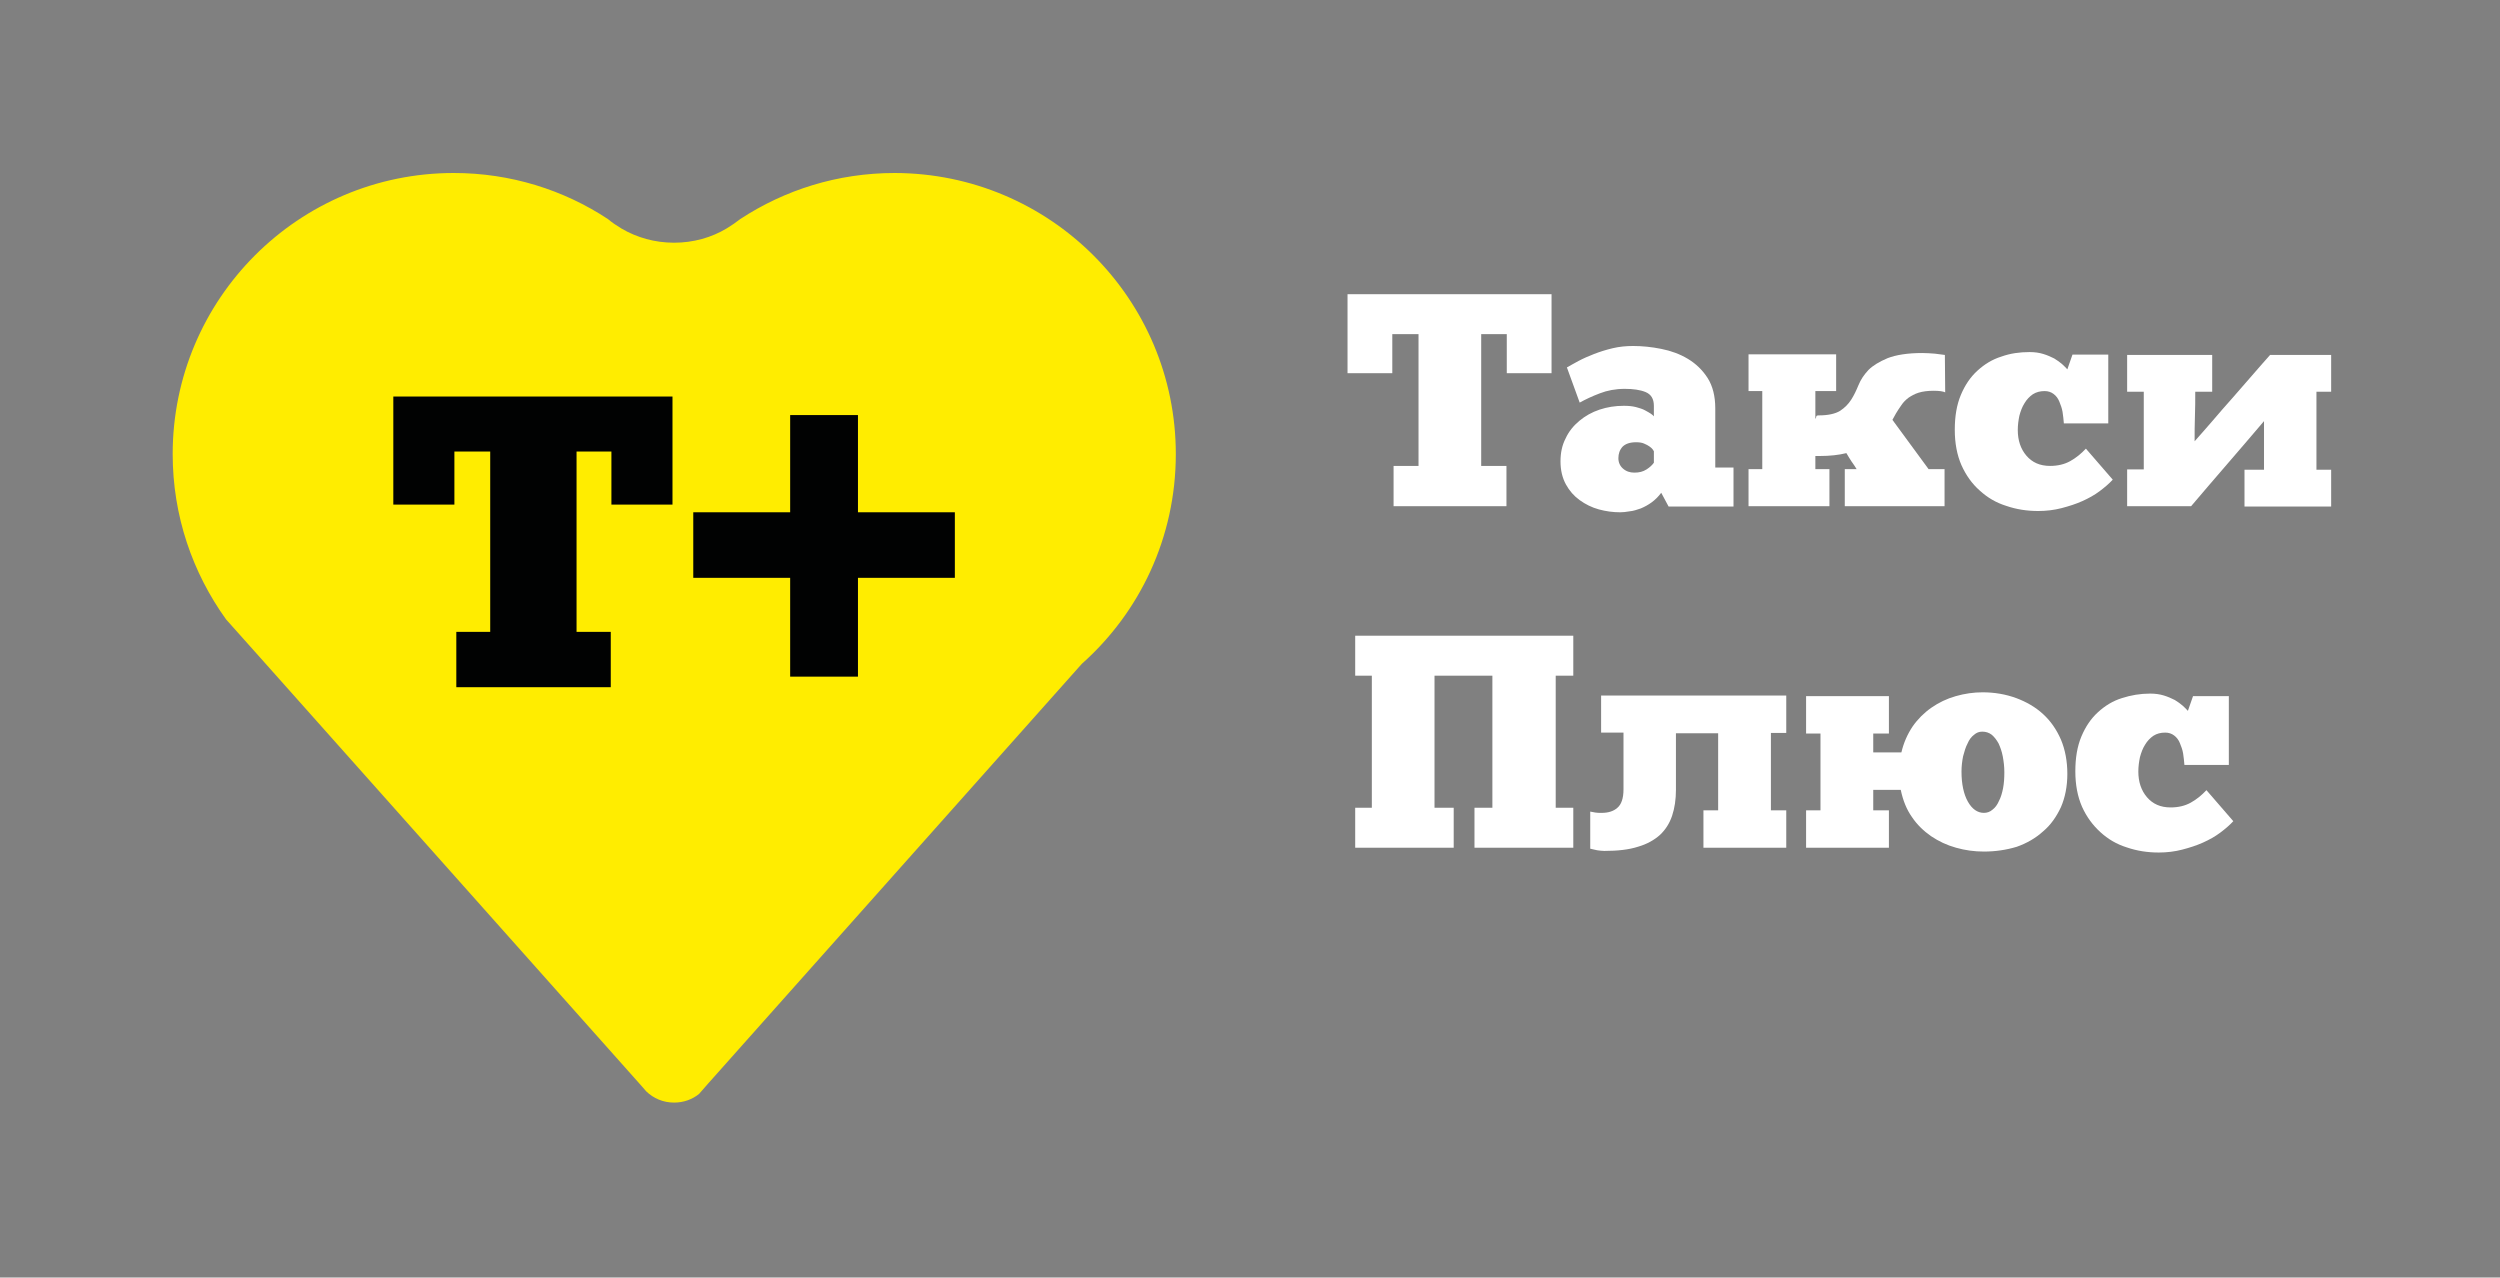 <?xml version="1.0" encoding="UTF-8"?> <!-- Generator: Adobe Illustrator 23.0.5, SVG Export Plug-In . SVG Version: 6.00 Build 0) --> <svg xmlns="http://www.w3.org/2000/svg" xmlns:xlink="http://www.w3.org/1999/xlink" x="0px" y="0px" viewBox="0 0 781.8 399.5" style="enable-background:new 0 0 781.8 399.5;" xml:space="preserve"><rect x="0" y="0" width="781.8" height="399.5" fill="#808080" stroke="none"/> <style type="text/css"> .st0{fill:#FFED00;} .st1{fill:#FFFFFF;} .st2{fill:#010202;} .st3{display:none;} .st4{display:inline;fill:none;stroke:#010202;stroke-miterlimit:10;} </style> <g id="Слой_1"> <path class="st0" d="M367.7,142c0,26.1-11.3,49.5-29.4,65.6L221.4,338.9l-2.8,3.2c-2.1,1.7-4.8,2.7-7.8,2.7c-3.4,0-6.4-1.3-8.7-3.5 l-1.3-1.5L82.3,206.7l-11.6-13C60.2,179.1,54,161.3,54,142c0-48.5,39.3-87.9,87.9-87.9c17.8,0,34.4,5.3,48.2,14.4c0,0,0,0,0,0 c1.3,1.1,2.8,2.1,4.3,3c0,0,0,0,0,0c4.8,2.8,10.4,4.4,16.4,4.4c6,0,11.7-1.6,16.5-4.5c1.5-0.9,2.9-1.9,4.2-2.9c0,0,0,0,0,0 c13.9-9.1,30.4-14.4,48.3-14.4C328.4,54.2,367.7,93.5,367.7,142z"></path> <g> <path class="st1" d="M485.2,92v24.7h-14v-12.2h-8v41.2h7.9v12.6h-35.3v-12.6h7.8v-41.2h-8.2v12.2h-14V92H485.2z"></path> <path class="st1" d="M490,114.9c1-0.6,2.2-1.2,3.6-2c1.5-0.8,3.1-1.5,4.9-2.2c1.8-0.7,3.7-1.3,5.8-1.8c2.1-0.5,4.2-0.7,6.4-0.7 c2.9,0,5.8,0.3,8.8,0.9c3,0.6,5.8,1.6,8.3,3.1c2.5,1.5,4.6,3.5,6.2,6c1.6,2.5,2.4,5.7,2.4,9.5v18.5h5.7v12.2h-20.3l-2.3-4.3 c-0.9,1.2-1.9,2.2-3,3c-1.1,0.8-2.2,1.4-3.4,1.9c-1.2,0.4-2.3,0.8-3.5,0.9c-1.1,0.2-2.1,0.3-2.9,0.3c-2.3,0-4.5-0.3-6.7-0.9 c-2.2-0.6-4.2-1.6-6-2.9c-1.8-1.3-3.2-2.9-4.3-4.9c-1.1-2-1.7-4.4-1.7-7.2c0-2.7,0.5-5.1,1.6-7.2c1-2.2,2.5-4,4.3-5.5 c1.8-1.5,3.9-2.7,6.3-3.5c2.4-0.8,4.9-1.2,7.6-1.2c1.4,0,2.6,0.1,3.8,0.4c1.1,0.3,2.1,0.6,2.8,1c0.8,0.4,1.4,0.8,1.9,1.1 c0.5,0.4,0.8,0.6,0.9,0.8v-3.3c0-2.2-0.9-3.6-2.6-4.3c-1.7-0.7-3.9-1-6.5-1c-2.9,0-5.5,0.5-7.8,1.4c-2.4,0.9-4.5,1.9-6.3,2.9 L490,114.9z M511.1,147.8c1.5,0,2.7-0.3,3.8-1c1.1-0.7,1.8-1.4,2.3-2.1v-3.6c-0.1-0.1-0.2-0.3-0.4-0.6c-0.2-0.3-0.6-0.6-1-0.9 c-0.4-0.3-1-0.6-1.7-0.9c-0.7-0.3-1.5-0.4-2.5-0.4c-1.9,0-3.3,0.5-4.2,1.4c-0.9,1-1.3,2.2-1.3,3.6c0,1.3,0.5,2.4,1.4,3.2 C508.5,147.4,509.7,147.8,511.1,147.8z"></path> <path class="st1" d="M567.8,130.9c0.1-0.3,0.2-0.5,0.2-0.7c0-0.2,0.3-0.3,0.8-0.3c2.9,0,5.1-0.5,6.6-1.4c1.5-1,2.6-2.1,3.5-3.5 c0.9-1.4,1.6-2.9,2.3-4.6c0.7-1.7,1.7-3.2,3.1-4.7c1.4-1.4,3.4-2.6,6-3.7c2.6-1,6.2-1.6,10.8-1.6c1.3,0,2.7,0.1,4,0.2 c1.4,0.2,2.4,0.3,3.1,0.4l0.1,11.7c-0.6-0.3-1.8-0.5-3.6-0.5c-1.8,0-3.4,0.2-4.7,0.6c-1.3,0.4-2.3,1-3.2,1.6 c-0.9,0.7-1.6,1.4-2.2,2.3c-0.6,0.9-1.2,1.7-1.7,2.6l-1.1,2l11.3,15.4h5v11.6h-31.2v-11.6h3.7c-0.5-0.8-1-1.6-1.6-2.4 c-0.5-0.8-1.1-1.7-1.6-2.6c-2.4,0.6-5.2,0.9-8.3,0.9h-1.4v4.1h4.4v11.6h-25.3v-11.6h4.3v-24.4h-4.3v-11.5h27.4v11.5h-6.5V130.9z"></path> <path class="st1" d="M645.4,132.3c-0.1-1.1-0.2-2.3-0.4-3.5c-0.2-1.2-0.6-2.2-1-3.2c-0.4-1-1-1.8-1.8-2.4 c-0.8-0.6-1.7-0.9-2.8-0.9c-1.4,0-2.6,0.3-3.7,1c-1,0.7-1.9,1.6-2.6,2.8c-0.7,1.1-1.2,2.4-1.6,3.9c-0.3,1.5-0.5,2.9-0.5,4.5 c0,3.2,0.9,5.9,2.7,8c1.8,2.1,4.2,3.2,7.4,3.2c2.4,0,4.5-0.5,6.3-1.5c1.8-1,3.4-2.3,4.9-3.9l8.4,9.7c-1.1,1.2-2.5,2.4-4.1,3.6 c-1.6,1.2-3.4,2.2-5.4,3.1c-2,0.9-4.2,1.6-6.5,2.2c-2.3,0.6-4.8,0.9-7.3,0.9c-3.5,0-6.8-0.5-10-1.6c-3.2-1-5.9-2.6-8.3-4.8 c-2.4-2.1-4.3-4.8-5.7-7.9c-1.4-3.2-2.1-6.9-2.1-11.1c0-4.2,0.6-7.8,1.9-10.9c1.3-3.1,3-5.6,5.2-7.6c2.2-2,4.6-3.5,7.5-4.4 c2.8-1,5.7-1.4,8.8-1.4c1.6,0,3,0.2,4.3,0.6c1.3,0.4,2.4,0.9,3.4,1.4c1,0.6,1.8,1.2,2.5,1.8c0.7,0.6,1.2,1.2,1.6,1.6l1.6-4.6h11.2 v21.5H645.4z"></path> <path class="st1" d="M670.2,122.5h-5V111h26.6v11.5h-5.3c0,2.6,0,5.2-0.1,7.7c-0.1,2.6-0.1,5.2-0.1,7.8c1.8-2,3.7-4.2,5.7-6.5 c2-2.3,4-4.7,6.1-7c2.1-2.4,4.1-4.7,6.1-7c2-2.3,3.9-4.5,5.7-6.5h19.1v11.5h-4.6v24.4h4.6v11.5h-27.1v-11.5h6.1v-15.2 c-3.6,4.2-7.4,8.7-11.4,13.3s-7.8,9.1-11.4,13.3h-20v-11.5h5.2V122.5z"></path> </g> <g> <path class="st2" d="M210.3,124v33.8h-19.1v-16.6h-10.9v56.4H191v17.3h-48.3v-17.3h10.6v-56.4h-11.2v16.6h-19.1V124H210.3z"></path> <path class="st2" d="M268.3,180.7v30.9h-21.2v-30.9h-30.3v-20.5h30.3v-30.4h21.2v30.4h30.3v20.5H268.3z"></path> </g> <g> <path class="st1" d="M448.7,252.6h5.9v12.5h-30.8v-12.5h5.2v-41.3h-5.2v-12.5H492v12.5h-5.5v41.3h5.5v12.5h-30.9v-12.5h5.6v-41.3 h-18.1V252.6z"></path> <path class="st1" d="M558.4,265.1h-25.7v-11.7h4.6v-24.1h-13.2V247c0,3-0.4,5.7-1.2,8.1s-2.1,4.4-3.8,6c-1.8,1.6-4.1,2.9-6.9,3.7 c-2.8,0.9-6.3,1.3-10.5,1.3c-0.7,0-1.4-0.1-2.2-0.2c-0.8-0.2-1.5-0.3-2.2-0.5v-11.6c0.5,0.1,1,0.2,1.6,0.3c0.5,0.1,1.2,0.1,2,0.1 c2,0,3.7-0.5,4.9-1.6c1.2-1,1.9-2.9,1.9-5.7v-17.8h-7v-11.6h57.9v11.7h-4.8v24.2h4.8V265.1z"></path> <path class="st1" d="M620.4,266.3c-3,0-5.9-0.4-8.7-1.2c-2.9-0.8-5.4-2-7.8-3.6c-2.3-1.6-4.4-3.6-6-6c-1.7-2.4-2.8-5.2-3.5-8.5 h-8.6v6.4h4.9v11.7h-25.9v-11.7h4.5v-24h-4.5v-11.7h25.9v11.7h-4.9v5.9h8.8c0.7-3,1.9-5.7,3.5-8.1c1.6-2.3,3.6-4.3,5.9-5.9 c2.3-1.6,4.8-2.8,7.6-3.6c2.8-0.8,5.6-1.2,8.4-1.2c3.7,0,7.2,0.6,10.5,1.8c3.2,1.2,6,2.8,8.4,5c2.4,2.2,4.2,4.8,5.6,8 c1.3,3.1,2,6.7,2,10.7c0,3.9-0.7,7.4-2,10.4c-1.4,3-3.2,5.6-5.6,7.6c-2.3,2.1-5.1,3.7-8.2,4.8C627.4,265.8,624,266.3,620.4,266.3z M620.4,254.2c1,0,1.9-0.3,2.7-1c0.8-0.6,1.5-1.5,2-2.7c0.6-1.1,1-2.5,1.3-4c0.3-1.6,0.4-3.2,0.4-5c0-1.8-0.2-3.4-0.5-5 c-0.3-1.6-0.8-2.9-1.3-4c-0.6-1.1-1.3-2-2.1-2.7c-0.9-0.7-1.9-1-3-1c-1,0-1.8,0.3-2.6,1c-0.8,0.6-1.5,1.5-2,2.7 c-0.6,1.1-1,2.5-1.4,4c-0.3,1.5-0.5,3.1-0.5,4.8c0,3.9,0.7,7.1,2,9.4C616.7,253,618.4,254.2,620.4,254.2z"></path> <path class="st1" d="M683.1,239.1c-0.1-1.1-0.2-2.3-0.4-3.5c-0.2-1.2-0.6-2.2-1-3.2c-0.4-1-1-1.8-1.8-2.4 c-0.8-0.6-1.7-0.9-2.8-0.9c-1.4,0-2.6,0.3-3.7,1c-1,0.7-1.9,1.6-2.6,2.8c-0.7,1.1-1.2,2.4-1.6,3.9c-0.3,1.5-0.5,2.9-0.5,4.5 c0,3.2,0.9,5.9,2.7,8c1.8,2.1,4.2,3.2,7.4,3.2c2.4,0,4.5-0.5,6.3-1.5c1.8-1,3.4-2.3,4.9-3.9l8.4,9.7c-1.1,1.2-2.5,2.4-4.1,3.6 c-1.6,1.2-3.4,2.2-5.4,3.1c-2,0.9-4.2,1.6-6.5,2.2c-2.3,0.6-4.8,0.9-7.3,0.9c-3.5,0-6.8-0.5-10-1.6c-3.2-1-5.9-2.6-8.3-4.8 s-4.3-4.8-5.7-7.9c-1.4-3.2-2.1-6.9-2.1-11.1c0-4.2,0.6-7.8,1.9-10.9c1.3-3.1,3-5.6,5.2-7.6c2.2-2,4.6-3.5,7.5-4.4 c2.8-0.9,5.7-1.4,8.8-1.4c1.6,0,3,0.2,4.3,0.6c1.3,0.4,2.4,0.9,3.4,1.4c1,0.6,1.8,1.2,2.5,1.8c0.7,0.6,1.2,1.2,1.6,1.6l1.6-4.6 h11.2v21.5H683.1z"></path> </g> </g> <g id="Слой_2" class="st3"> <circle class="st4" cx="755.8" cy="27.1" r="27.1"></circle> <circle class="st4" cx="755.8" cy="372.1" r="27.1"></circle> <circle class="st4" cx="26.8" cy="372.1" r="27.1"></circle> <circle class="st4" cx="26.8" cy="27.1" r="27.1"></circle> </g> </svg> 